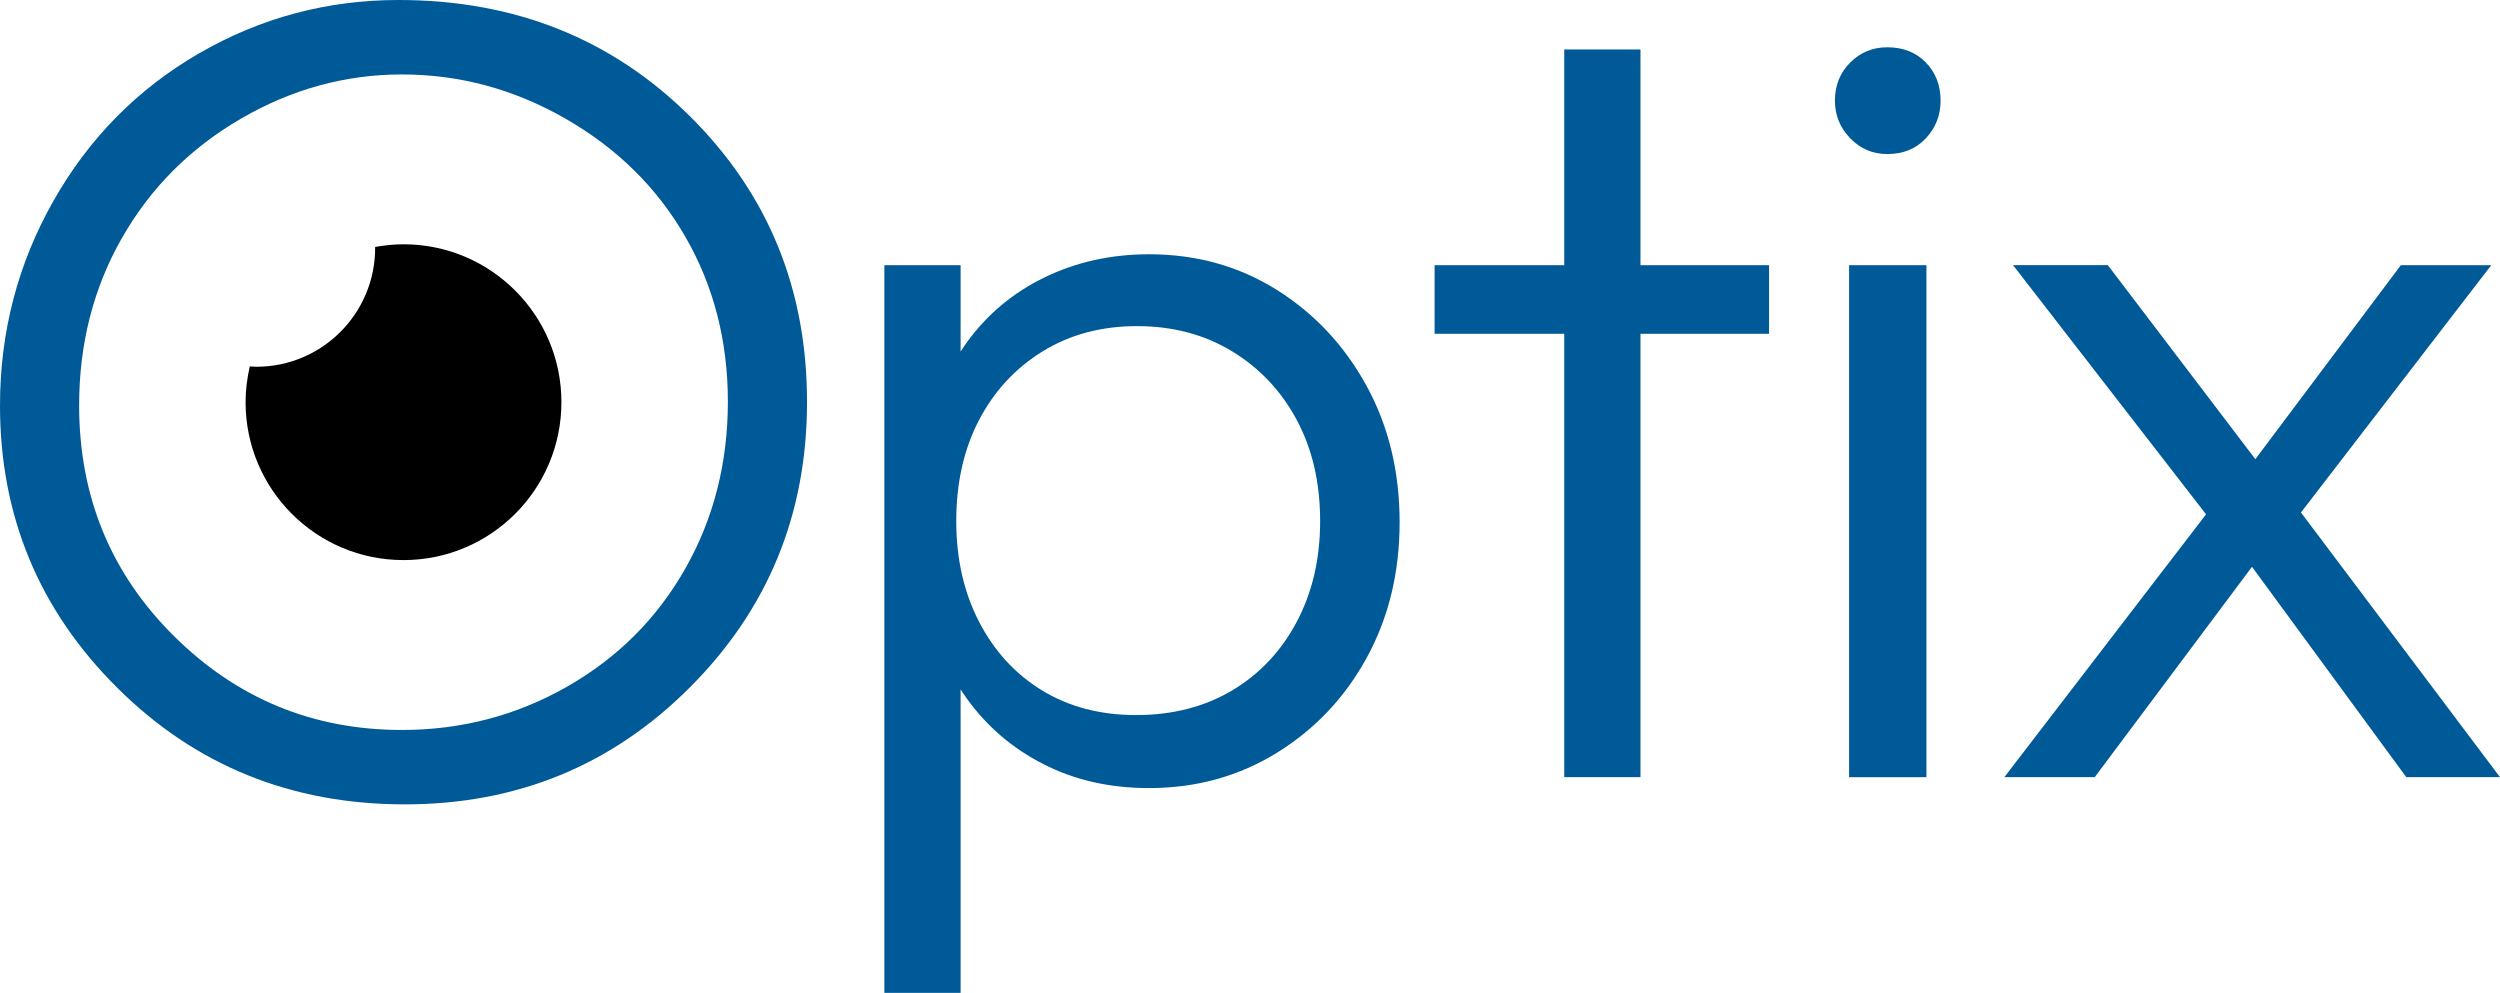<?xml version="1.0" encoding="utf-8"?>
<!-- Generator: Adobe Illustrator 16.0.0, SVG Export Plug-In . SVG Version: 6.00 Build 0)  -->
<!DOCTYPE svg PUBLIC "-//W3C//DTD SVG 1.1//EN" "http://www.w3.org/Graphics/SVG/1.1/DTD/svg11.dtd">
<svg version="1.1" id="Layer_1" xmlns="http://www.w3.org/2000/svg" xmlns:xlink="http://www.w3.org/1999/xlink" x="0px" y="0px"
	 width="138.751px" height="55.105px" viewBox="0 0 138.751 55.105" enable-background="new 0 0 138.751 55.105"
	 xml:space="preserve">
<g>
	<path fill="#005A98" d="M138.267,14.717h-5.018l-8.707,11.608l2.419,3.084L138.267,14.717z M116.259,43.132l9.311-12.455
		l-2.357-3.143l-11.971,15.598H116.259z M138.751,43.132l-12.094-16.082l-0.846-0.726l-8.826-11.608h-5.26l11.426,14.751
		l0.908,0.727l9.491,12.938H138.751z M106.888,7.673c0.545-0.584,0.816-1.279,0.816-2.086c0-0.846-0.271-1.551-0.816-2.116
		c-0.544-0.563-1.26-0.847-2.146-0.847c-0.807,0-1.491,0.283-2.055,0.847c-0.565,0.565-0.848,1.271-0.848,2.116
		c0,0.807,0.282,1.502,0.848,2.086c0.563,0.585,1.248,0.877,2.055,0.877C105.628,8.55,106.344,8.258,106.888,7.673 M106.918,14.717
		h-4.293v28.417h4.293V14.717z M98.183,14.717H79.621v3.809h18.563V14.717z M91.047,2.745h-4.231v40.387h4.231V2.745z
		 M53.314,55.105V35.818l-0.846-6.953l0.846-6.893v-7.255h-4.232v40.388H53.314z M57.85,38.328
		c-1.492-0.908-2.661-2.178-3.507-3.811c-0.847-1.633-1.27-3.496-1.27-5.592c0-2.136,0.423-4.01,1.27-5.624
		c0.846-1.612,2.025-2.881,3.537-3.809c1.511-0.928,3.254-1.392,5.23-1.392c1.974,0,3.728,0.464,5.26,1.392
		c1.531,0.928,2.729,2.196,3.597,3.809c0.867,1.613,1.301,3.487,1.301,5.624c0,2.096-0.434,3.959-1.301,5.592
		s-2.066,2.902-3.597,3.811c-1.532,0.906-3.306,1.359-5.321,1.359C61.073,39.687,59.339,39.234,57.85,38.328 M70.878,41.773
		c2.116-1.309,3.779-3.072,4.988-5.291c1.209-2.217,1.813-4.715,1.813-7.498c0-2.819-0.614-5.349-1.844-7.586
		c-1.229-2.236-2.894-4.011-4.988-5.32c-2.097-1.31-4.455-1.966-7.074-1.966c-2.096,0-4.021,0.424-5.774,1.271
		c-1.754,0.846-3.195,2.046-4.323,3.597c-1.129,1.553-1.814,3.377-2.056,5.473v8.888c0.242,2.055,0.916,3.859,2.026,5.41
		c1.108,1.553,2.529,2.771,4.262,3.658c1.733,0.887,3.688,1.33,5.865,1.33C66.394,43.738,68.762,43.083,70.878,41.773"/>
	<path fill="#005A98" d="M22.12,0c6.438,0,11.826,2.148,16.163,6.444c4.338,4.296,6.507,9.584,6.507,15.863
		c0,6.223-2.164,11.5-6.492,15.834c-4.328,4.336-9.605,6.502-15.831,6.502c-6.303,0-11.624-2.156-15.961-6.473
		C2.168,33.857,0,28.636,0,22.51c0-4.084,0.988-7.869,2.963-11.355c1.976-3.486,4.67-6.218,8.082-8.192S18.149,0,22.12,0
		 M22.308,4.132c-3.145,0-6.127,0.82-8.944,2.459c-2.817,1.64-5.017,3.846-6.599,6.622s-2.373,5.871-2.373,9.283
		c0,5.051,1.751,9.318,5.253,12.796c3.502,3.48,7.723,5.221,12.663,5.221c3.299,0,6.353-0.801,9.16-2.4
		c2.808-1.6,4.998-3.789,6.57-6.564c1.573-2.775,2.359-5.862,2.359-9.254c0-3.374-0.786-6.425-2.359-9.153
		c-1.572-2.728-3.787-4.91-6.642-6.55C28.54,4.952,25.511,4.132,22.308,4.132"/>
	<path d="M20.819,13.707l0.002,0.054c0,3.641-2.951,6.594-6.592,6.594c-0.124,0-0.242-0.012-0.364-0.02
		c-0.149,0.64-0.235,1.303-0.235,1.987c0,4.84,3.924,8.763,8.764,8.763s8.765-3.923,8.765-8.763s-3.925-8.764-8.765-8.764
		C21.856,13.559,21.331,13.614,20.819,13.707"/>
</g>
</svg>
